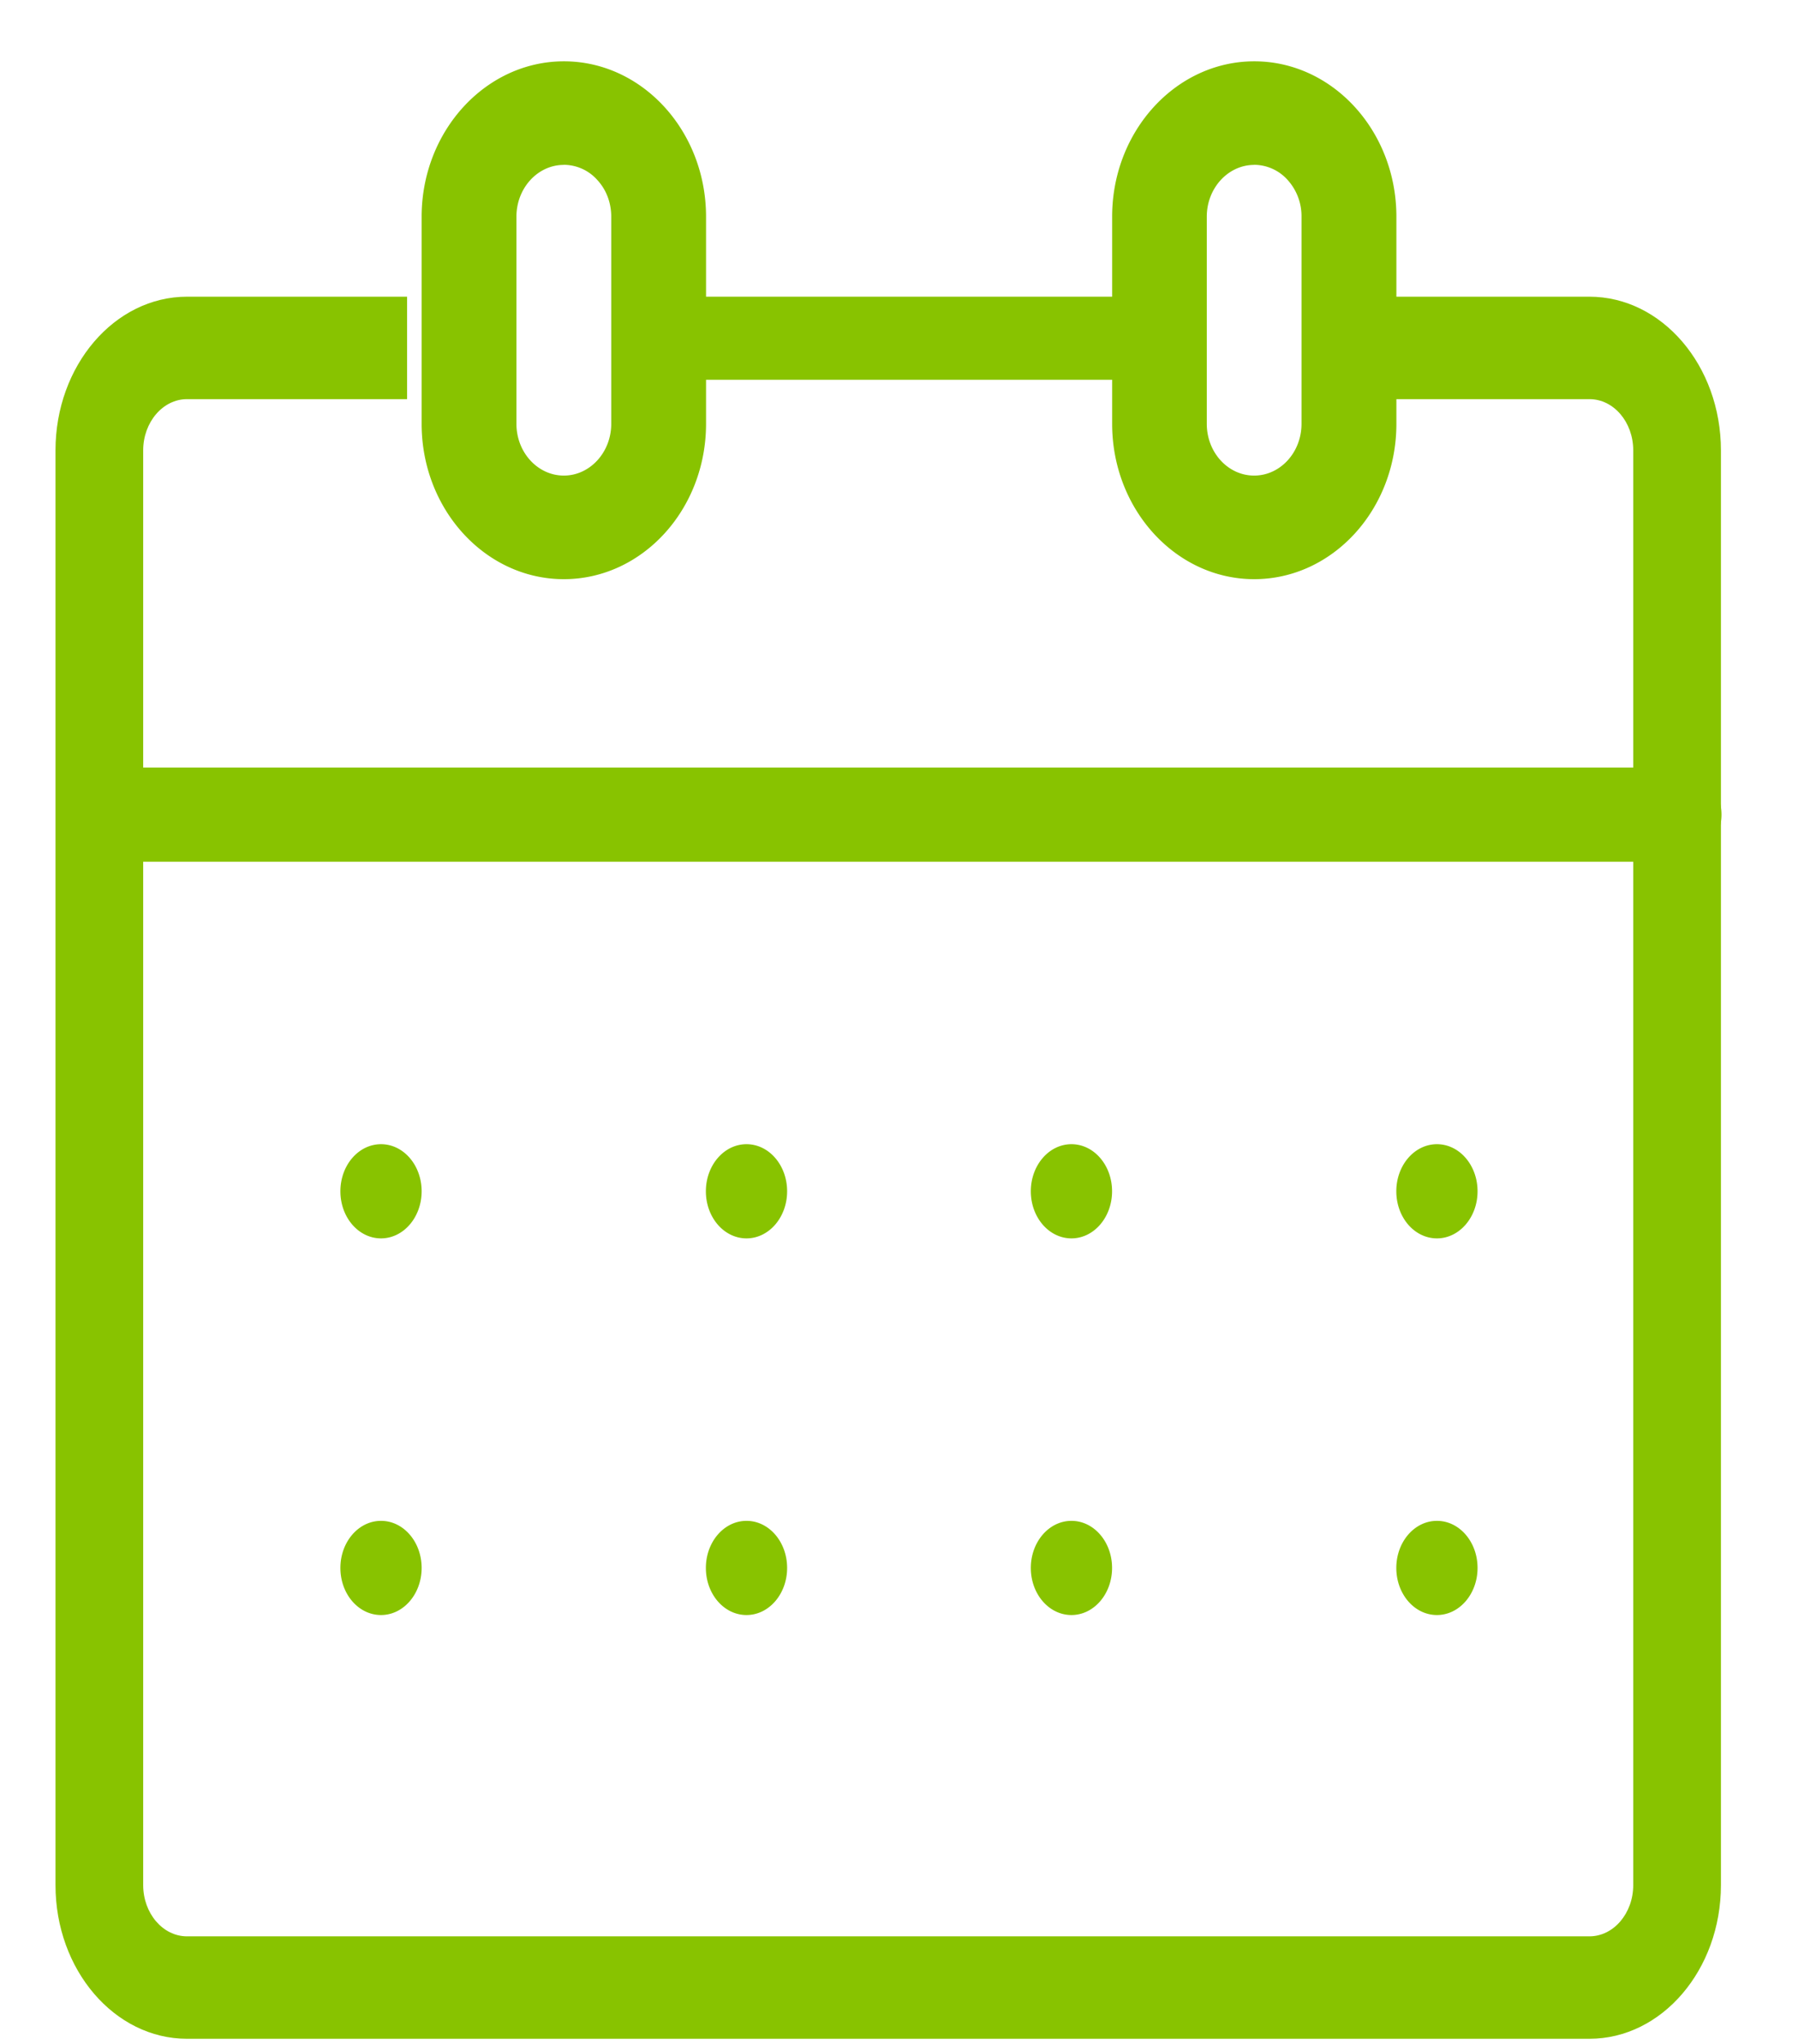<svg viewBox="0 0 22 25" xmlns="http://www.w3.org/2000/svg"><g fill="#88c300" fill-rule="evenodd"><path d="M20.528 10.54H1.226c-.297 0-.536-.257-.536-.576 0-.318.24-.576.536-.576h19.302c.297 0 .536.257.536.576 0 .318-.24.576-.536.576M6.898 2.017c-.319 0-.579.284-.579.633v2.534c0 .349.26.633.58.633.319 0 .58-.284.58-.633V2.65c0-.17-.06-.329-.17-.448a.55.55 0 00-.41-.186m0 5.068c-.96 0-1.74-.853-1.74-1.9V2.65C5.16 1.602 5.943.75 6.9.75c.959 0 1.739.853 1.739 1.9v2.534c0 1.048-.78 1.9-1.74 1.9"/><path d="M7.644 4.645h6.957V3.629H7.644z"/><path d="M19.448 3.629h-2.67v1.253h2.67c.297 0 .536.281.536.627v17.548c0 .345-.24.627-.536.627H2.288c-.295 0-.536-.281-.536-.627V5.509c0-.345.241-.627.536-.627h2.693V3.629H2.288c-.887 0-1.609.844-1.609 1.88v17.548c0 1.037.722 1.88 1.609 1.88h17.16c.887 0 1.609-.844 1.609-1.88V5.509c0-1.037-.722-1.88-1.609-1.88"/><path d="M15.346 2.017c-.319 0-.58.284-.58.633v2.534c0 .349.259.633.579.633.321 0 .58-.284.58-.633V2.65a.66.66 0 00-.169-.448.552.552 0 00-.41-.186m0 5.068c-.958 0-1.738-.853-1.738-1.9V2.65c0-1.048.782-1.9 1.739-1.9.959 0 1.739.853 1.739 1.9v2.534c0 1.048-.78 1.9-1.74 1.9M5.159 14.571c0 .318-.222.576-.497.576s-.497-.257-.497-.576c0-.318.222-.576.497-.576s.497.257.497.576m4.472 0c0 .318-.222.576-.497.576s-.497-.257-.497-.576c0-.318.222-.576.497-.576s.497.257.497.576m3.976 0c0 .318-.222.576-.497.576s-.497-.257-.497-.576c0-.318.222-.576.497-.576s.497.257.497.576m4.472 0c0 .318-.222.576-.497.576s-.497-.257-.497-.576c0-.318.222-.576.497-.576s.497.257.497.576m0 4.607c0 .318-.222.576-.497.576s-.497-.257-.497-.576c0-.318.222-.576.497-.576s.497.257.497.576m-4.472 0c0 .318-.222.576-.497.576s-.497-.257-.497-.576c0-.318.222-.576.497-.576s.497.257.497.576m-3.976 0c0 .318-.222.576-.497.576s-.497-.257-.497-.576c0-.318.222-.576.497-.576s.497.257.497.576m-4.472 0c0 .318-.222.576-.497.576s-.497-.257-.497-.576c0-.318.222-.576.497-.576s.497.257.497.576"/></g></svg>